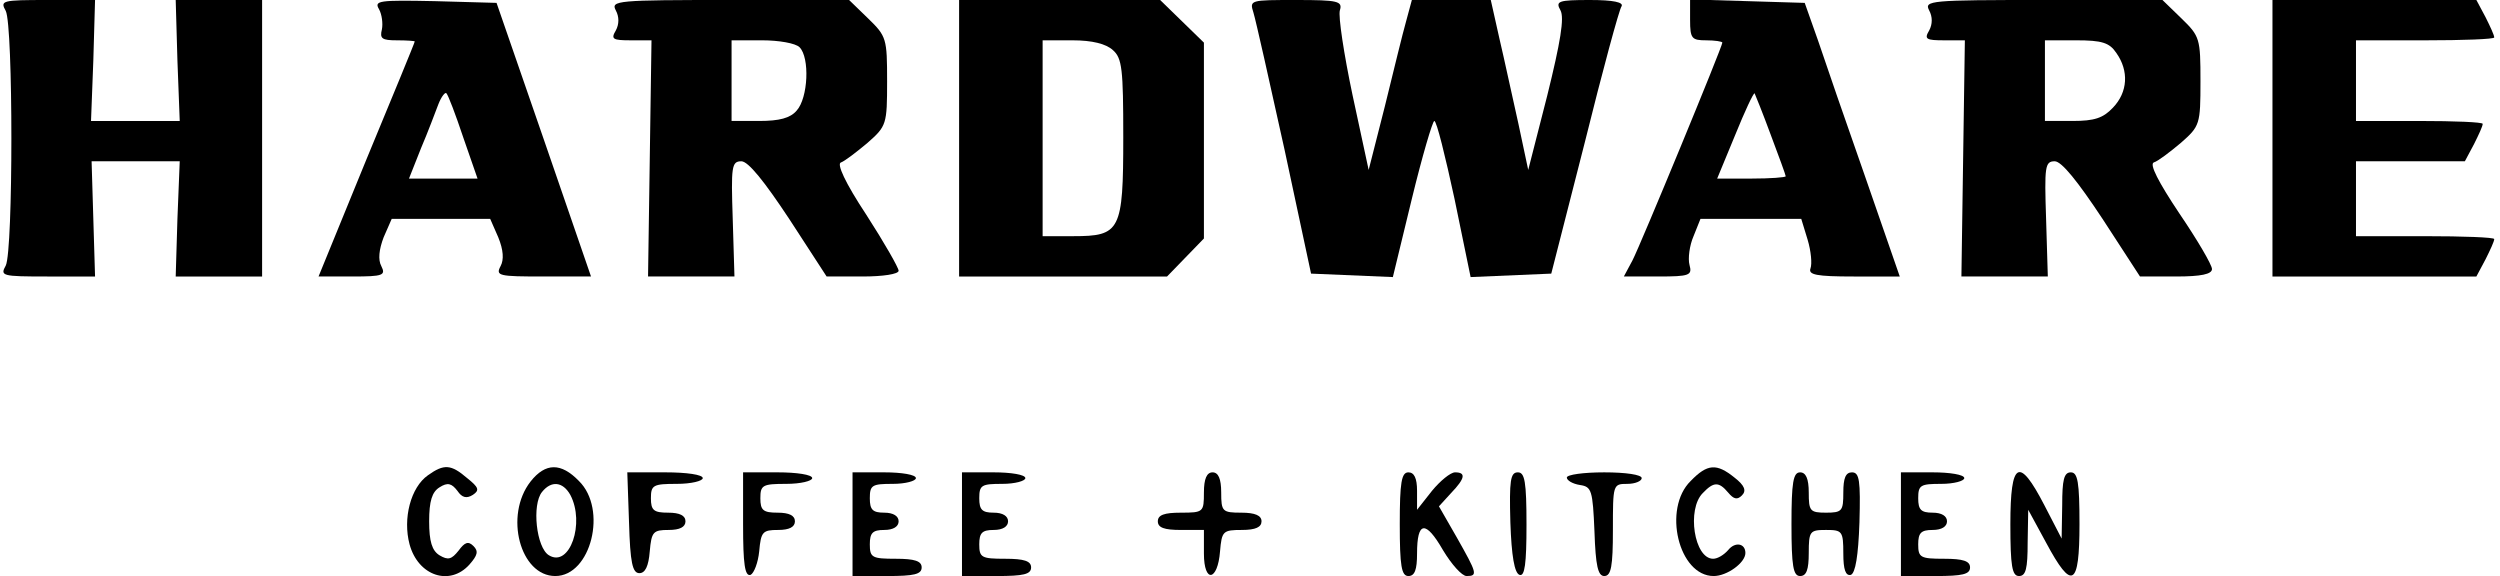 <?xml version="1.0" encoding="utf-8"?>
<svg xmlns="http://www.w3.org/2000/svg" version="1.0" width="434pt" height="100pt" viewBox="0 0 434 100" preserveAspectRatio="xMidYMid meet">

<g transform="translate(0,100) scale(0.1,-0.1)" fill="#000000" stroke="none">
<path d="M10 981 c13 -26 13 -416 0 -442 -10 -18 -7 -19 72 -19 l83 0 -3 100&#xA;-3 100 76 0 77 0 -4 -100 -3 -100 75 0 75 0 0 240 0 240 -75 0 -75 0 3 -105 4&#xA;-105 -77 0 -77 0 4 105 3 105 -83 0 c-79 0 -82 -1 -72 -19z"/>
<path d="M658 984 c5 -9 7 -25 5 -35 -4 -16 0 -19 26 -19 17 0 31 -1 31 -2 0&#xA;-2 -38 -94 -84 -205 l-83 -203 59 0 c53 0 58 2 50 18 -6 11 -4 29 4 50 l14 32&#xA;86 0 85 0 14 -32 c9 -22 10 -39 4 -50 -9 -17 -3 -18 74 -18 l83 0 -82 238 -82&#xA;237 -107 3 c-97 2 -106 1 -97 -14z m146 -222 l25 -72 -59 0 -60 0 21 53 c12&#xA;28 25 63 30 76 5 13 12 22 14 19 3 -3 16 -37 29 -76z"/>
<path d="M1069 982 c6 -11 6 -24 0 -35 -9 -15 -5 -17 26 -17 l36 0 -3 -205 -3&#xA;-205 75 0 75 0 -3 100 c-3 91 -2 100 15 100 12 0 40 -35 83 -100 l65 -100 63&#xA;0 c34 0 62 4 62 10 0 5 -25 49 -56 97 -37 56 -52 89 -44 91 6 2 27 18 46 34&#xA;33 29 34 32 34 107 0 74 -1 78 -33 109 l-33 32 -207 0 c-196 0 -207 -1 -198&#xA;-18z m319 -64 c18 -18 15 -88 -5 -110 -11 -13 -30 -18 -65 -18 l-48 0 0 70 0&#xA;70 53 0 c29 0 58 -5 65 -12z"/>
<path d="M1665 760 l0 -240 181 0 180 0 32 33 32 33 0 170 0 170 -38 37 -38&#xA;37 -174 0 -175 0 0 -240z m267 153 c16 -14 18 -33 18 -151 0 -163 -5 -172 -87&#xA;-172 l-53 0 0 170 0 170 52 0 c34 0 58 -6 70 -17z"/>
<path d="M2176 978 c4 -13 28 -120 54 -238 l46 -215 71 -3 71 -3 33 136 c18&#xA;74 36 135 39 135 4 0 19 -61 35 -135 l28 -136 70 3 70 3 58 227 c31 125 60&#xA;232 64 237 4 7 -14 11 -55 11 -55 0 -60 -2 -51 -18 7 -13 0 -55 -23 -148 l-33&#xA;-129 -17 80 c-10 44 -24 110 -33 148 l-15 67 -68 0 -69 0 -10 -37 c-6 -21 -22&#xA;-87 -37 -148 l-28 -110 -28 130 c-15 71 -25 137 -22 147 5 16 -3 18 -76 18&#xA;-80 0 -81 0 -74 -22z"/>
<path d="M2934 965 c0 -32 3 -35 28 -35 15 0 28 -2 28 -4 0 -7 -142 -351 -156&#xA;-378 l-15 -28 60 0 c54 0 59 2 54 20 -3 11 0 34 7 50 l12 30 88 0 87 0 11 -36&#xA;c6 -20 8 -42 5 -50 -4 -11 10 -14 75 -14 l80 0 -60 173 c-33 94 -70 201 -82&#xA;237 l-23 65 -99 3 -100 3 0 -36z m140 -199 c14 -37 26 -70 26 -72 0 -2 -27 -4&#xA;-59 -4 l-60 0 31 75 c17 42 32 74 34 73 1 -2 14 -34 28 -72z"/>
<path d="M3349 982 c6 -11 6 -24 0 -35 -9 -15 -5 -17 26 -17 l36 0 -3 -205 -3&#xA;-205 75 0 75 0 -3 100 c-3 91 -2 100 15 100 12 0 40 -35 83 -100 l65 -100 63&#xA;0 c43 0 62 4 62 13 0 7 -25 50 -57 97 -36 54 -52 85 -44 88 7 2 28 18 47 34&#xA;33 29 34 32 34 107 0 74 -1 78 -33 109 l-33 32 -207 0 c-196 0 -207 -1 -198&#xA;-18z m325 -74 c22 -31 20 -68 -6 -95 -17 -18 -32 -23 -70 -23 l-48 0 0 70 0&#xA;70 54 0 c45 0 58 -4 70 -22z"/>
<path d="M3945 760 l0 -240 177 0 177 0 16 30 c8 16 15 31 15 35 0 3 -54 5&#xA;-120 5 l-120 0 0 65 0 65 95 0 94 0 16 30 c8 16 15 31 15 35 0 3 -49 5 -110 5&#xA;l-110 0 0 70 0 70 120 0 c66 0 120 2 120 5 0 4 -7 19 -15 35 l-16 30 -177 0&#xA;-177 0 0 -240z"/>
<path d="M743 175 c-30 -21 -44 -75 -32 -120 15 -55 70 -73 104 -35 14 16 16&#xA;23 7 32 -9 9 -15 7 -26 -8 -12 -15 -18 -17 -33 -8 -13 8 -18 24 -18 59 0 35 5&#xA;51 18 59 14 9 21 7 31 -6 8 -12 16 -14 27 -7 12 8 10 13 -10 29 -28 24 -40 25&#xA;-68 5z"/>
<path d="M921 164 c-46 -59 -18 -164 43 -164 62 0 91 116 41 165 -31 32 -58&#xA;32 -84 -1z m69 -23 c26 -49 -1 -127 -37 -105 -22 13 -30 88 -12 110 16 20 36&#xA;18 49 -5z"/>
<path d="M2935 165 c-49 -48 -21 -165 40 -165 23 0 55 23 55 40 0 17 -18 20&#xA;-30 5 -7 -8 -18 -15 -26 -15 -33 0 -46 86 -18 114 19 20 28 20 44 1 10 -12 16&#xA;-13 24 -5 8 8 5 17 -13 31 -31 25 -47 24 -76 -6z"/>
<path d="M1092 93 c2 -70 6 -88 18 -88 10 0 16 12 18 38 3 34 6 37 33 37 19 0&#xA;29 5 29 15 0 10 -10 15 -30 15 -25 0 -30 4 -30 25 0 23 4 25 45 25 25 0 45 5&#xA;45 10 0 6 -28 10 -65 10 l-66 0 3 -87z"/>
<path d="M1290 89 c0 -68 3 -90 13 -87 6 3 13 21 15 41 3 34 6 37 33 37 19 0&#xA;29 5 29 15 0 10 -10 15 -30 15 -25 0 -30 4 -30 25 0 23 4 25 45 25 25 0 45 5&#xA;45 10 0 6 -27 10 -60 10 l-60 0 0 -91z"/>
<path d="M1480 90 l0 -90 60 0 c47 0 60 3 60 15 0 11 -12 15 -45 15 -41 0 -45&#xA;2 -45 25 0 20 5 25 25 25 16 0 25 6 25 15 0 9 -9 15 -25 15 -20 0 -25 5 -25&#xA;25 0 23 4 25 40 25 22 0 40 5 40 10 0 6 -25 10 -55 10 l-55 0 0 -90z"/>
<path d="M1670 90 l0 -90 60 0 c47 0 60 3 60 15 0 11 -12 15 -45 15 -41 0 -45&#xA;2 -45 25 0 20 5 25 25 25 16 0 25 6 25 15 0 9 -9 15 -25 15 -20 0 -25 5 -25&#xA;25 0 23 4 25 40 25 22 0 40 5 40 10 0 6 -25 10 -55 10 l-55 0 0 -90z"/>
<path d="M2090 145 c0 -34 -1 -35 -40 -35 -29 0 -40 -4 -40 -15 0 -11 11 -15&#xA;40 -15 l40 0 0 -41 c0 -52 24 -48 28 4 3 35 5 37 38 37 24 0 34 5 34 15 0 10&#xA;-11 15 -35 15 -33 0 -35 2 -35 35 0 24 -5 35 -15 35 -10 0 -15 -11 -15 -35z"/>
<path d="M2430 90 c0 -73 3 -90 15 -90 11 0 15 11 15 39 0 57 15 58 45 6 15&#xA;-25 33 -45 41 -45 20 0 18 5 -17 67 l-31 54 21 23 c25 26 26 36 7 36 -8 0 -26&#xA;-15 -40 -32 l-26 -33 0 33 c0 22 -5 32 -15 32 -12 0 -15 -17 -15 -90z"/>
<path d="M2622 93 c2 -58 7 -88 16 -91 9 -3 12 19 12 87 0 75 -3 91 -15 91&#xA;-13 0 -15 -14 -13 -87z"/>
<path d="M2720 171 c0 -5 10 -11 23 -13 20 -3 22 -9 25 -81 2 -59 6 -77 17&#xA;-77 12 0 15 17 15 80 0 79 0 80 25 80 14 0 25 5 25 10 0 6 -28 10 -65 10 -36&#xA;0 -65 -4 -65 -9z"/>
<path d="M3110 90 c0 -73 3 -90 15 -90 11 0 15 11 15 40 0 38 2 40 30 40 28 0&#xA;30 -2 30 -41 0 -28 4 -39 13 -37 8 3 13 33 15 91 2 73 0 87 -13 87 -11 0 -15&#xA;-10 -15 -35 0 -32 -2 -35 -30 -35 -28 0 -30 3 -30 35 0 24 -5 35 -15 35 -12 0&#xA;-15 -17 -15 -90z"/>
<path d="M3300 90 l0 -90 60 0 c47 0 60 3 60 15 0 11 -12 15 -45 15 -41 0 -45&#xA;2 -45 25 0 20 5 25 25 25 16 0 25 6 25 15 0 9 -9 15 -25 15 -20 0 -25 5 -25&#xA;25 0 23 4 25 40 25 22 0 40 5 40 10 0 6 -25 10 -55 10 l-55 0 0 -90z"/>
<path d="M3490 90 c0 -73 3 -90 15 -90 12 0 15 13 15 58 l1 57 31 -57 c45 -84&#xA;58 -77 58 32 0 73 -3 90 -15 90 -12 0 -15 -13 -15 -57 l-1 -58 -30 58 c-44 85&#xA;-59 77 -59 -33z"/>
</g>
</svg>